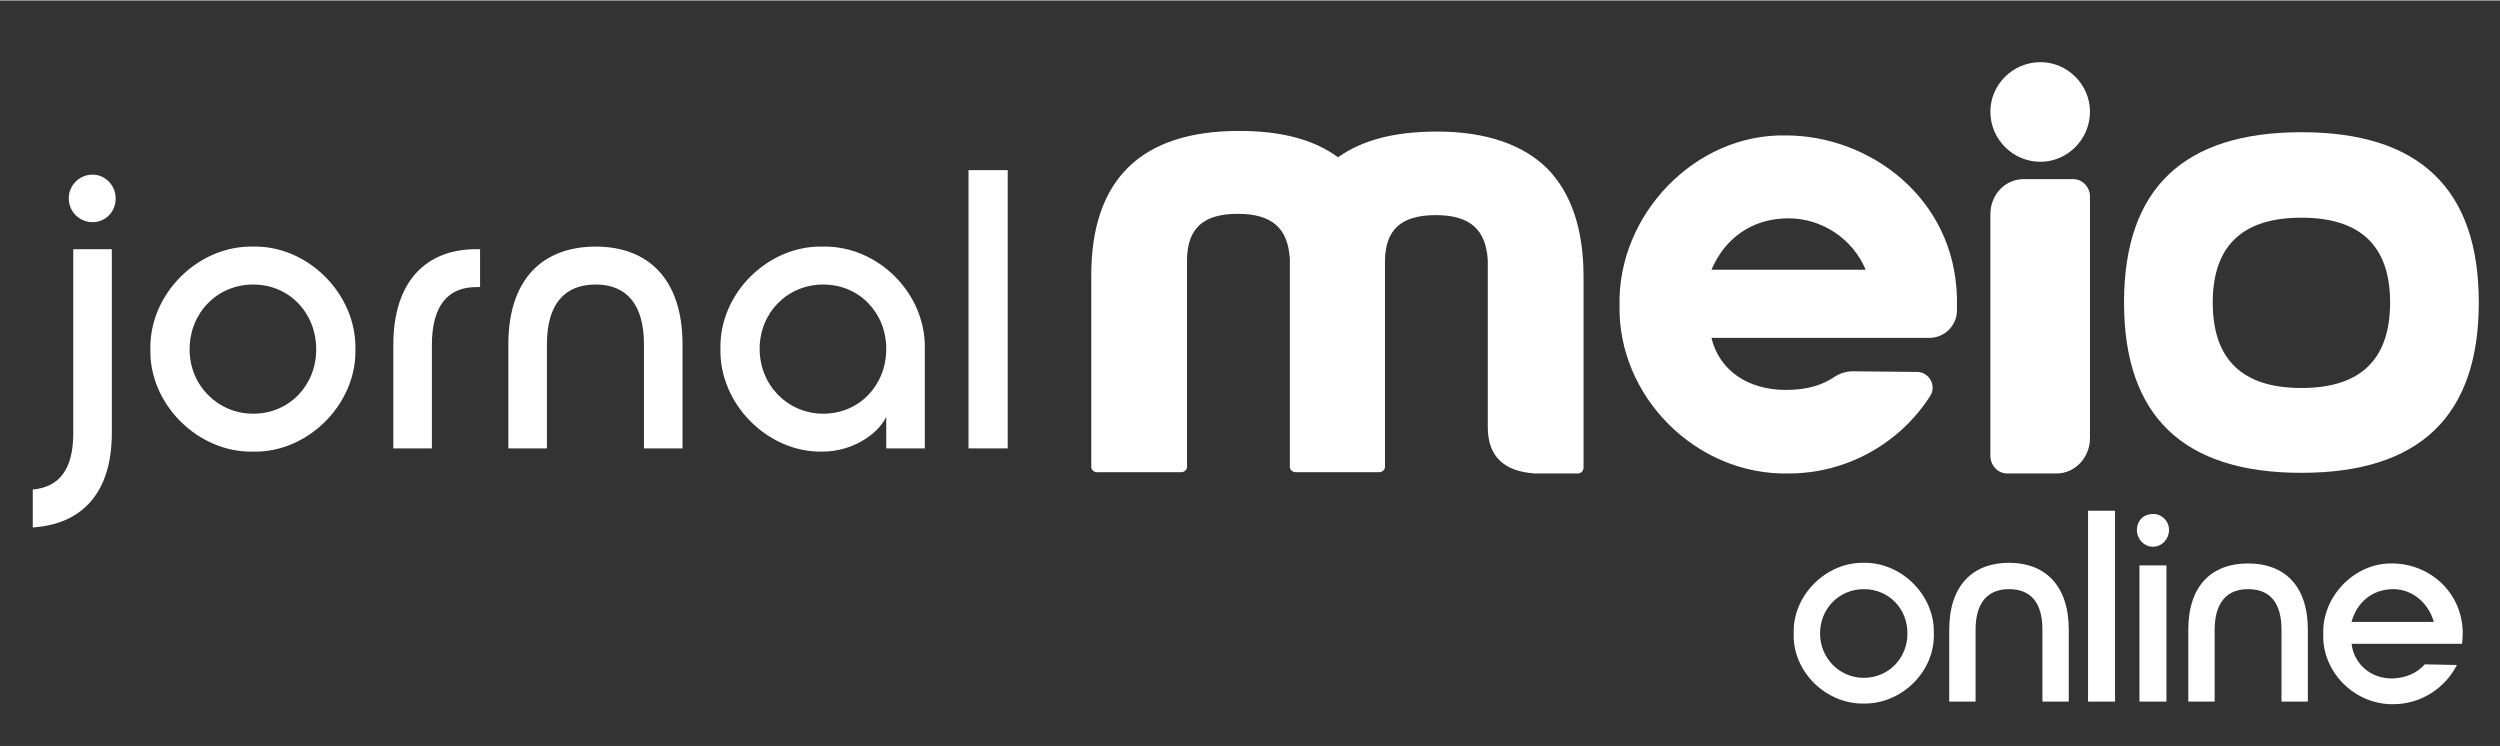 <svg version="1.2" xmlns="http://www.w3.org/2000/svg" viewBox="0 0 389 116" width="700" height="209">
	<rect x="0" y="0" width="389" height="116" fill="#333333" stroke="none"/>
	<title>LOGO - JORNAL MEIO ONLINE-pdf</title>
	<defs>
		<clipPath clipPathUnits="userSpaceOnUse" id="cp1">
			<path d="m0 0h389v116h-389z"/>
		</clipPath>
	</defs>
	<style>
		.s0 { fill: #ffffff } 
	</style>
	<g id="Page 1" clip-path="url(#cp1)">
		<path id="Path 9" fill-rule="evenodd" class="s0" d="m14.4 27.1c2 0 3.6 1.7 3.6 3.7 0 2.1-1.6 3.7-3.6 3.7-2 0-3.7-1.6-3.7-3.7 0-2.1 1.7-3.7 3.7-3.7zm-9.3 49c4.2-0.4 6.3-3.2 6.3-8.8v-28.6h6v28.6c0 9.4-4.7 14.2-12.3 14.7zm34.3-5.9c-8.6 0.2-16.2-7.4-16-15.9-0.2-8.6 7.4-16.2 16-16 8.5-0.2 16.1 7.4 15.9 16 0.2 8.5-7.4 16.1-15.9 15.9zm0-5.9c5.6 0 9.8-4.4 9.8-10 0-5.7-4.2-10.1-9.8-10.1-5.6 0-9.9 4.4-9.9 10.1 0 5.6 4.4 10 9.9 10zm21.8-10.7c0-9.9 5.1-14.9 12.9-14.9h0.6v5.9h-0.6c-4.4 0-6.9 2.9-6.9 9v16.1h-6zm45 16.1h-6v-16.2c0-6.2-2.7-9.3-7.5-9.3-4.9 0-7.6 3.1-7.6 9.3v16.2h-6v-16.2c0-10.1 5.3-15.2 13.6-15.2 8.2 0 13.5 5.1 13.5 15.2zm21.8-31.4c8.6-0.2 16.1 7.3 15.9 15.9v15.5h-6v-4.9c-1.5 3-5.6 5.4-9.9 5.4-8.5 0.2-16.1-7.4-15.9-16-0.2-8.6 7.4-16.1 15.9-15.9zm0.1 5.9c-5.6 0-9.9 4.4-9.9 10 0 5.7 4.4 10.1 9.9 10.1 5.6 0 9.8-4.4 9.8-10.1 0-5.6-4.2-10-9.8-10zm22.6-17.8h6.1v43.3h-6.1zm235 20.6q0 26.5-27.6 26.5-27.6 0-27.6-26.5 0-26.5 27.6-26.5 27.6 0 27.6 26.5zm-13.8 0q0-13.2-13.8-13.2-13.8 0-13.8 13.2 0 13.3 13.8 13.3 13.8 0 13.8-13.3z"/>
		<path id="Path 10" fill-rule="evenodd" class="s0" d="m304.5 46.2q0 1.1 0 2.2c-0.1 2.3-2 4.1-4.3 4.1h-33.9c1.2 5 5.6 8.1 11.6 8.1 3.4 0 5.7-0.8 7.5-2 0.9-0.6 1.9-0.9 2.9-0.9l10 0.1c1.9 0 3.1 2.2 2 3.8-4.7 7.3-12.9 12-22 12-14.4 0.3-26.6-12-26.3-26.2-0.3-14 11.7-26.7 25.9-26.4 12.9 0 26.2 9.6 26.6 25.2zm-14.2-4.3c-2-4.8-6.8-8-12-8-5.7 0-9.9 3.1-12 8zm-49.5-15.7c3.7 3.8 5.6 9.4 5.6 16.8v29.7c0 0.5-0.4 0.9-0.9 0.9h-6.7q-7.3-0.5-7.3-7.2v-26c-0.3-4.8-2.8-7-8.1-7-5.3 0-7.8 2.2-7.9 7v32.2c0 0.4-0.4 0.8-0.9 0.8h-13c-0.5 0-0.9-0.4-0.9-0.8v-32.4c-0.3-4.8-2.8-7-8.1-7-5.3 0-7.8 2.2-7.9 7v32.4c0 0.4-0.4 0.8-0.9 0.8h-13.1c-0.5 0-0.9-0.4-0.9-0.8v-29.8c0-15 7.8-22.5 23-22.5 6.5 0 11.6 1.3 15.4 4.1 3.8-2.7 8.8-4 15.4-4 7.6 0 13.4 2 17.2 5.8zm74.1 1.6h7.7c1.4 0 2.6 1.2 2.6 2.7v37.6c0 3-2.3 5.5-5.2 5.5h-7.7c-1.4 0-2.6-1.2-2.6-2.8v-37.5c0-3.1 2.3-5.5 5.2-5.5zm10.3-10.5c0 4.3-3.5 7.8-7.7 7.8-4.3 0-7.8-3.5-7.8-7.8 0-4.2 3.5-7.7 7.8-7.7 4.2 0 7.7 3.5 7.7 7.7zm-35.2 92.1c-5.9 0.1-11.1-5-10.9-10.9-0.2-5.9 5-11.1 10.9-11 5.9-0.1 11.1 5.1 10.9 11 0.2 5.9-5 11-10.9 10.9zm0-4c3.9 0 6.8-3.1 6.8-6.9 0-3.9-2.9-6.9-6.8-6.9-3.8 0-6.8 3-6.8 6.9 0 3.8 3 6.9 6.8 6.9zm31.9 3.7h-4.1v-11.2c0-4.2-1.8-6.3-5.2-6.3-3.3 0-5.2 2.1-5.2 6.3v11.2h-4.1v-11.2c0-6.9 3.7-10.4 9.3-10.4 5.6 0 9.3 3.5 9.3 10.4zm3-29.7h4.2v29.7h-4.2zm8 8.5h4.2v21.2h-4.2zm2.1-8c1.4 0 2.5 1.1 2.5 2.5 0 1.4-1.1 2.6-2.5 2.6-1.4 0-2.5-1.2-2.5-2.6 0-1.5 1.1-2.5 2.5-2.5zm24.1 29.2h-4.1v-11.2c0-4.2-1.8-6.3-5.2-6.3-3.3 0-5.2 2.1-5.2 6.3v11.2h-4.1v-11.2c0-6.9 3.7-10.3 9.3-10.3 5.6 0 9.3 3.4 9.3 10.3zm24.1-10.9q0 1-0.1 1.9h-17.2c0.4 3.2 3 5.4 6.3 5.4q3.2-0.1 5.1-2.2l5 0.1c-1.9 3.7-5.7 6.1-9.9 6.1-6 0.1-11.1-5-10.9-10.9-0.2-5.9 4.9-11.1 10.7-11 5.6 0 10.8 4.2 11 10.6zm-4.5-1.5c-0.8-2.9-3.3-5.1-6.3-5.1-3.3 0-5.7 2.1-6.5 5.1z"/>
	</g>
</svg>